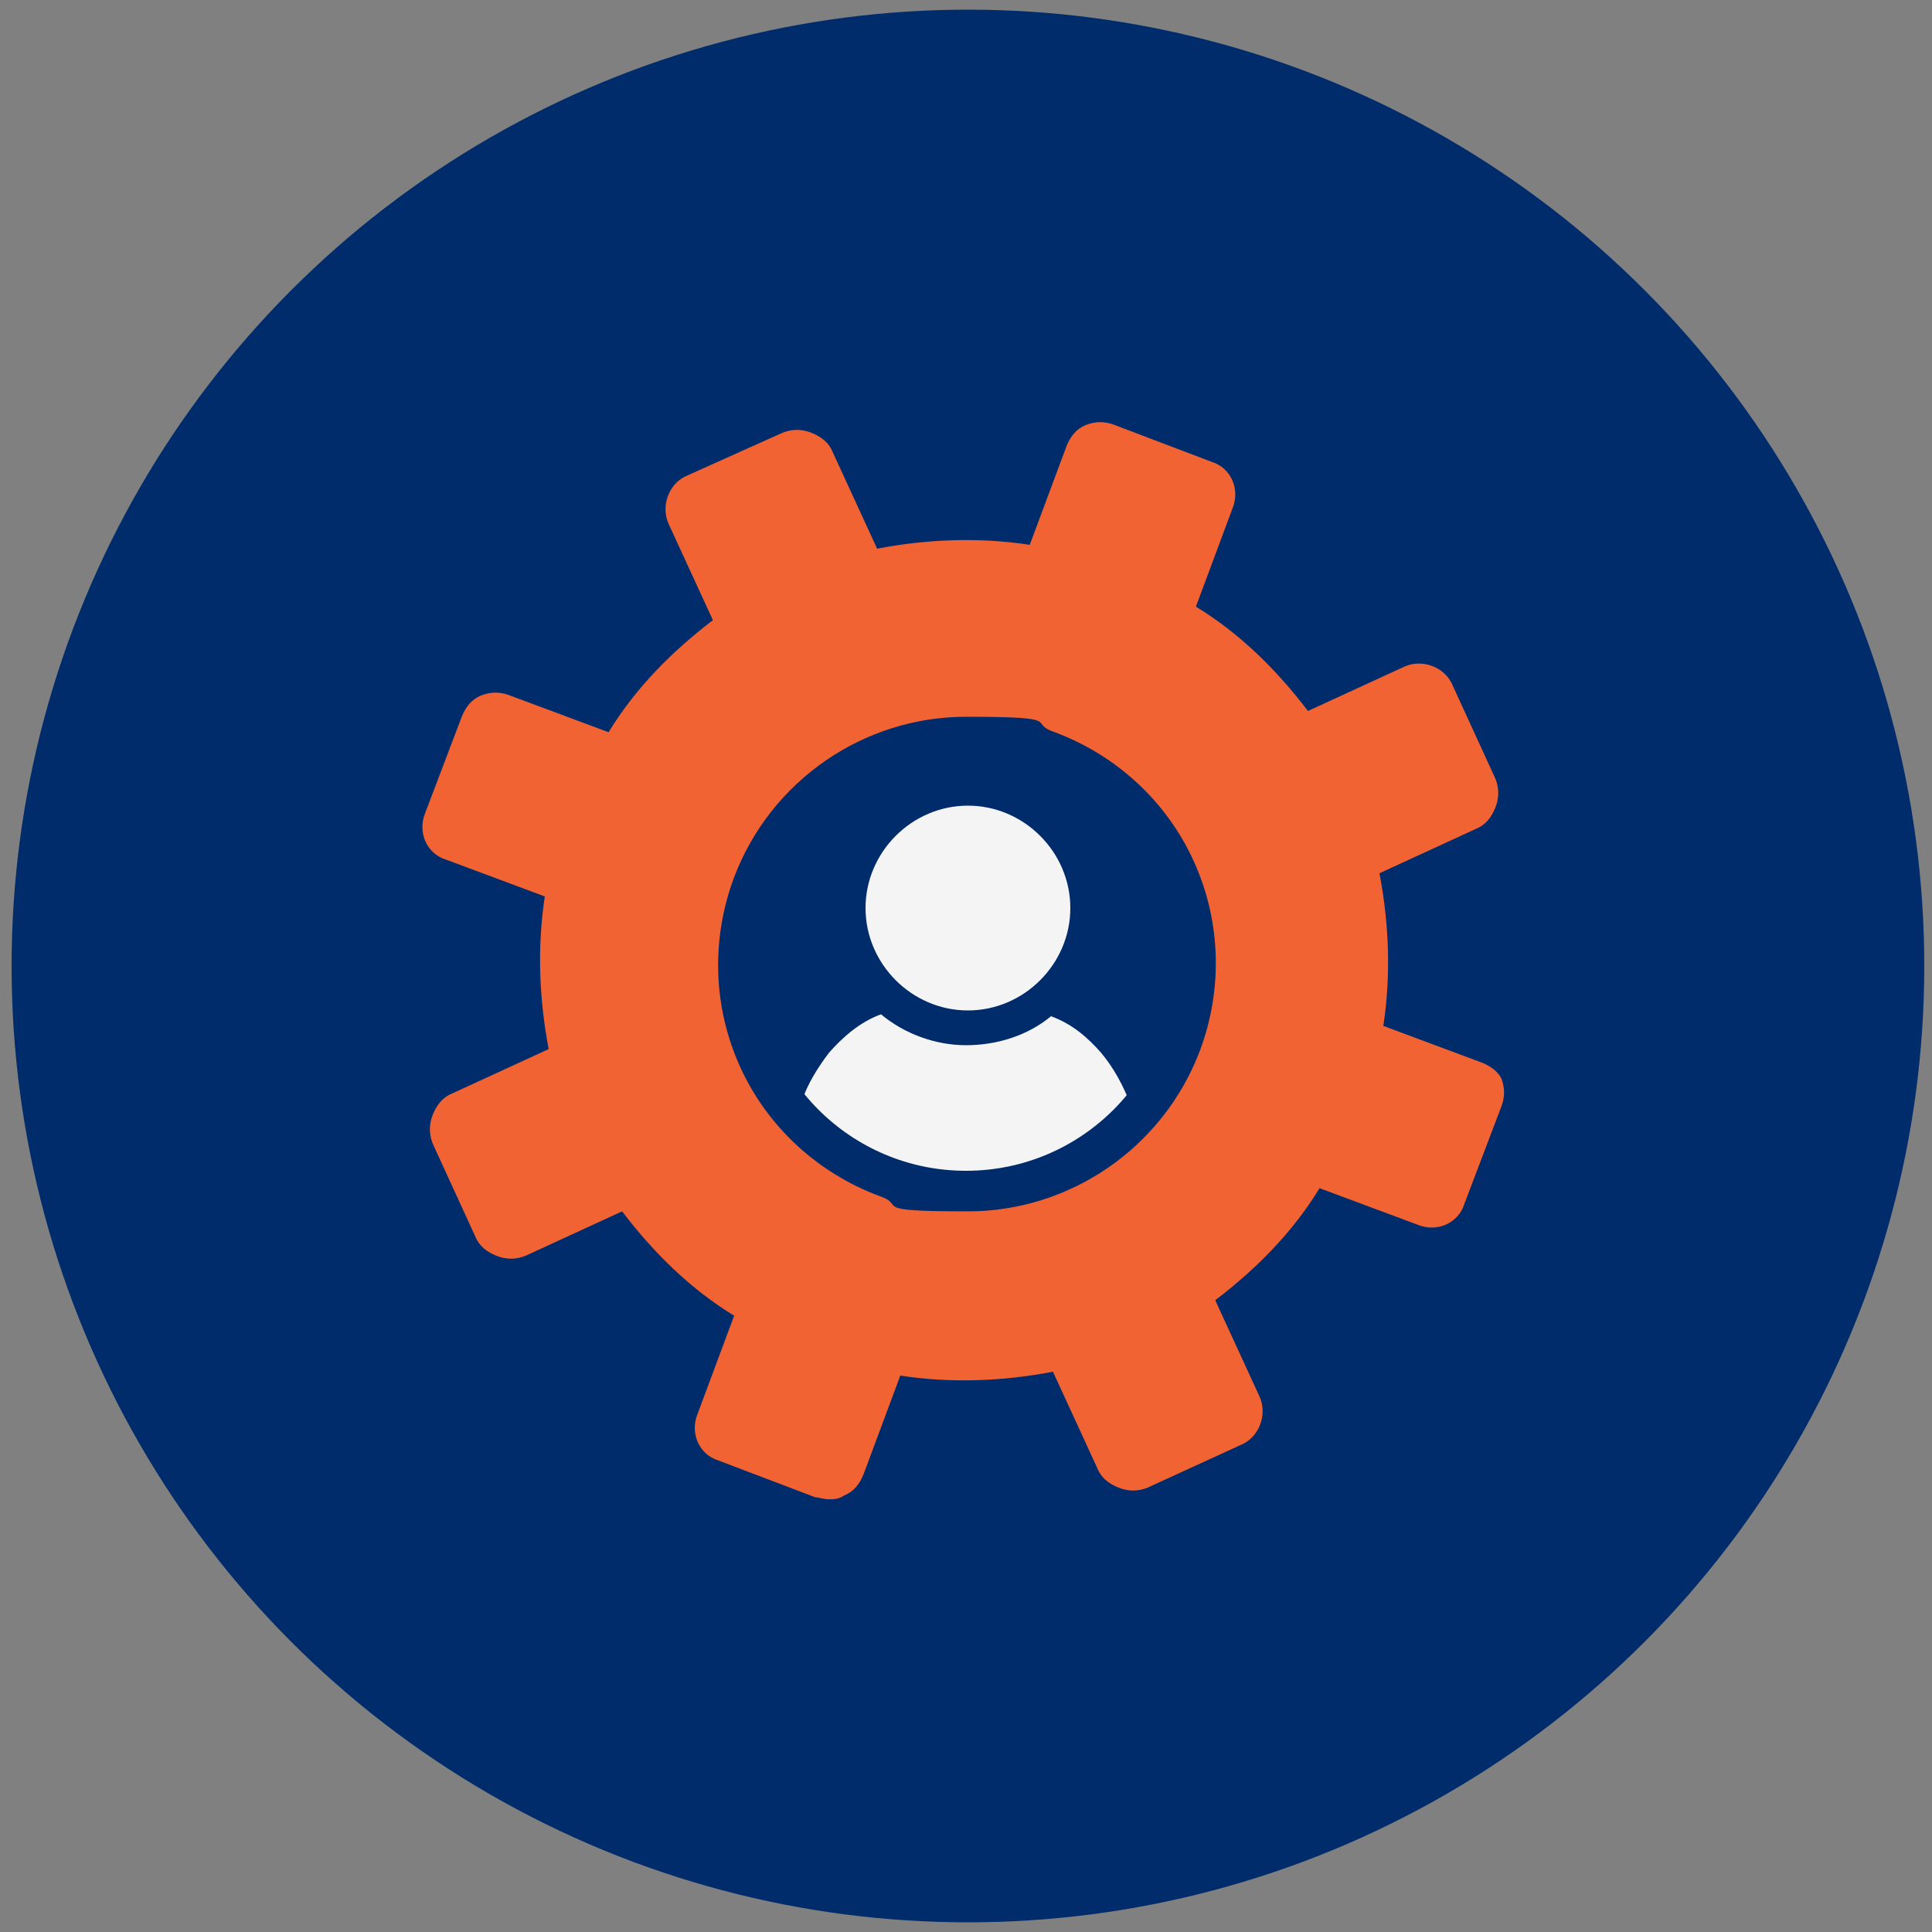 <?xml version="1.0" encoding="UTF-8"?>
<svg id="Layer_1" xmlns="http://www.w3.org/2000/svg" xmlns:xlink="http://www.w3.org/1999/xlink" version="1.1" viewBox="0 0 100 100">
  <rect x="0" y="0" width="100" height="100" fill="#808080" stroke="none"/>
  <!-- Generator: Adobe Illustrator 29.3.1, SVG Export Plug-In . SVG Version: 2.1.0 Build 151)  -->
  <defs>
    <style>
      .st0 {
        fill: none;
      }

      .st1 {
        fill: #f4f4f4;
      }

      .st2 {
        fill: #002c6c;
      }

      .st3 {
        fill: #f26334;
      }

      .st4 {
        clip-path: url(#clippath);
      }
    </style>
    <clipPath id="clippath">
      <circle class="st0" cx="50" cy="49.8" r="10.8"/>
    </clipPath>
  </defs>
  <g>
    <circle class="st2" cx="50.1" cy="50" r="49.5"/>
    <path class="st3" d="M77.8,56c-.2-.5-.6-.8-1.1-1l-5.1-1.9c.4-2.6.3-5.3-.2-7.9l5-2.3c.5-.2.8-.6,1-1.1.2-.5.2-1,0-1.5l-2.2-4.8c-.4-1-1.6-1.4-2.5-1l-5,2.3c-1.6-2.1-3.5-4-5.8-5.4l1.9-5.1c.4-1-.1-2.1-1.1-2.4l-5-1.9c-.5-.2-1-.2-1.5,0-.5.2-.8.6-1,1.1l-1.9,5.1c-2.6-.4-5.3-.3-7.9.2l-2.3-5c-.2-.5-.6-.8-1.1-1-.5-.2-1-.2-1.5,0l-4.9,2.2c-1,.4-1.4,1.6-1,2.5l2.3,5c-2.1,1.6-4,3.5-5.4,5.8l-5.1-1.9c-.5-.2-1-.2-1.5,0-.5.2-.8.6-1,1.1l-1.9,5c-.4,1,.1,2.1,1.1,2.4l5.1,1.9c-.4,2.6-.3,5.3.2,7.9l-5,2.3c-.5.2-.8.6-1,1.1-.2.5-.2,1,0,1.5l2.2,4.8c.2.5.6.8,1.1,1,.5.2,1,.2,1.5,0l5-2.3c1.6,2.1,3.5,4,5.8,5.4l-1.9,5.1c-.4,1,.1,2.1,1.1,2.4l5,1.9c.2,0,.4.1.7.1s.5,0,.8-.2c.5-.2.8-.6,1-1.1l1.9-5.1c2.6.4,5.3.3,7.9-.2l2.3,5c.2.5.6.8,1.1,1,.5.2,1,.2,1.5,0l4.8-2.2c1-.4,1.4-1.6,1-2.5l-2.3-5c2.1-1.6,4-3.5,5.4-5.8l5.1,1.9c1,.4,2.1-.1,2.4-1.1l1.9-5c.2-.5.2-1,0-1.5ZM62.1,54.4c-1.9,5-6.7,8.3-12,8.3s-3.1-.3-4.6-.8c-3.2-1.2-5.8-3.6-7.2-6.7-1.4-3.1-1.5-6.6-.3-9.8,1.9-5,6.7-8.3,12-8.3s3.1.3,4.6.8c3.2,1.2,5.8,3.6,7.2,6.7,1.4,3.1,1.5,6.6.3,9.8Z"/>
    <g class="st4">
      <g>
        <path class="st1" d="M50.1,52.3c2.9,0,5.3-2.4,5.3-5.3s-2.4-5.3-5.3-5.3-5.3,2.4-5.3,5.3,2.4,5.3,5.3,5.3Z"/>
        <path class="st1" d="M59.1,59.8c0-.4,0-.9-.2-1.4-.3-1.2-.9-2.7-1.9-3.9-.7-.8-1.5-1.5-2.6-1.9-1.2,1-2.8,1.5-4.4,1.5s-3.2-.6-4.4-1.6c-1.1.4-2,1.2-2.7,2-.6.8-1.1,1.6-1.4,2.5-.2.5-.3.9-.4,1.3-.1.5-.2,1-.2,1.4h0v6.9h18.2v-6.9h0Z"/>
      </g>
    </g>
  </g>
  <rect class="st0" x="0" y="0" width="100" height="100"/>
</svg>